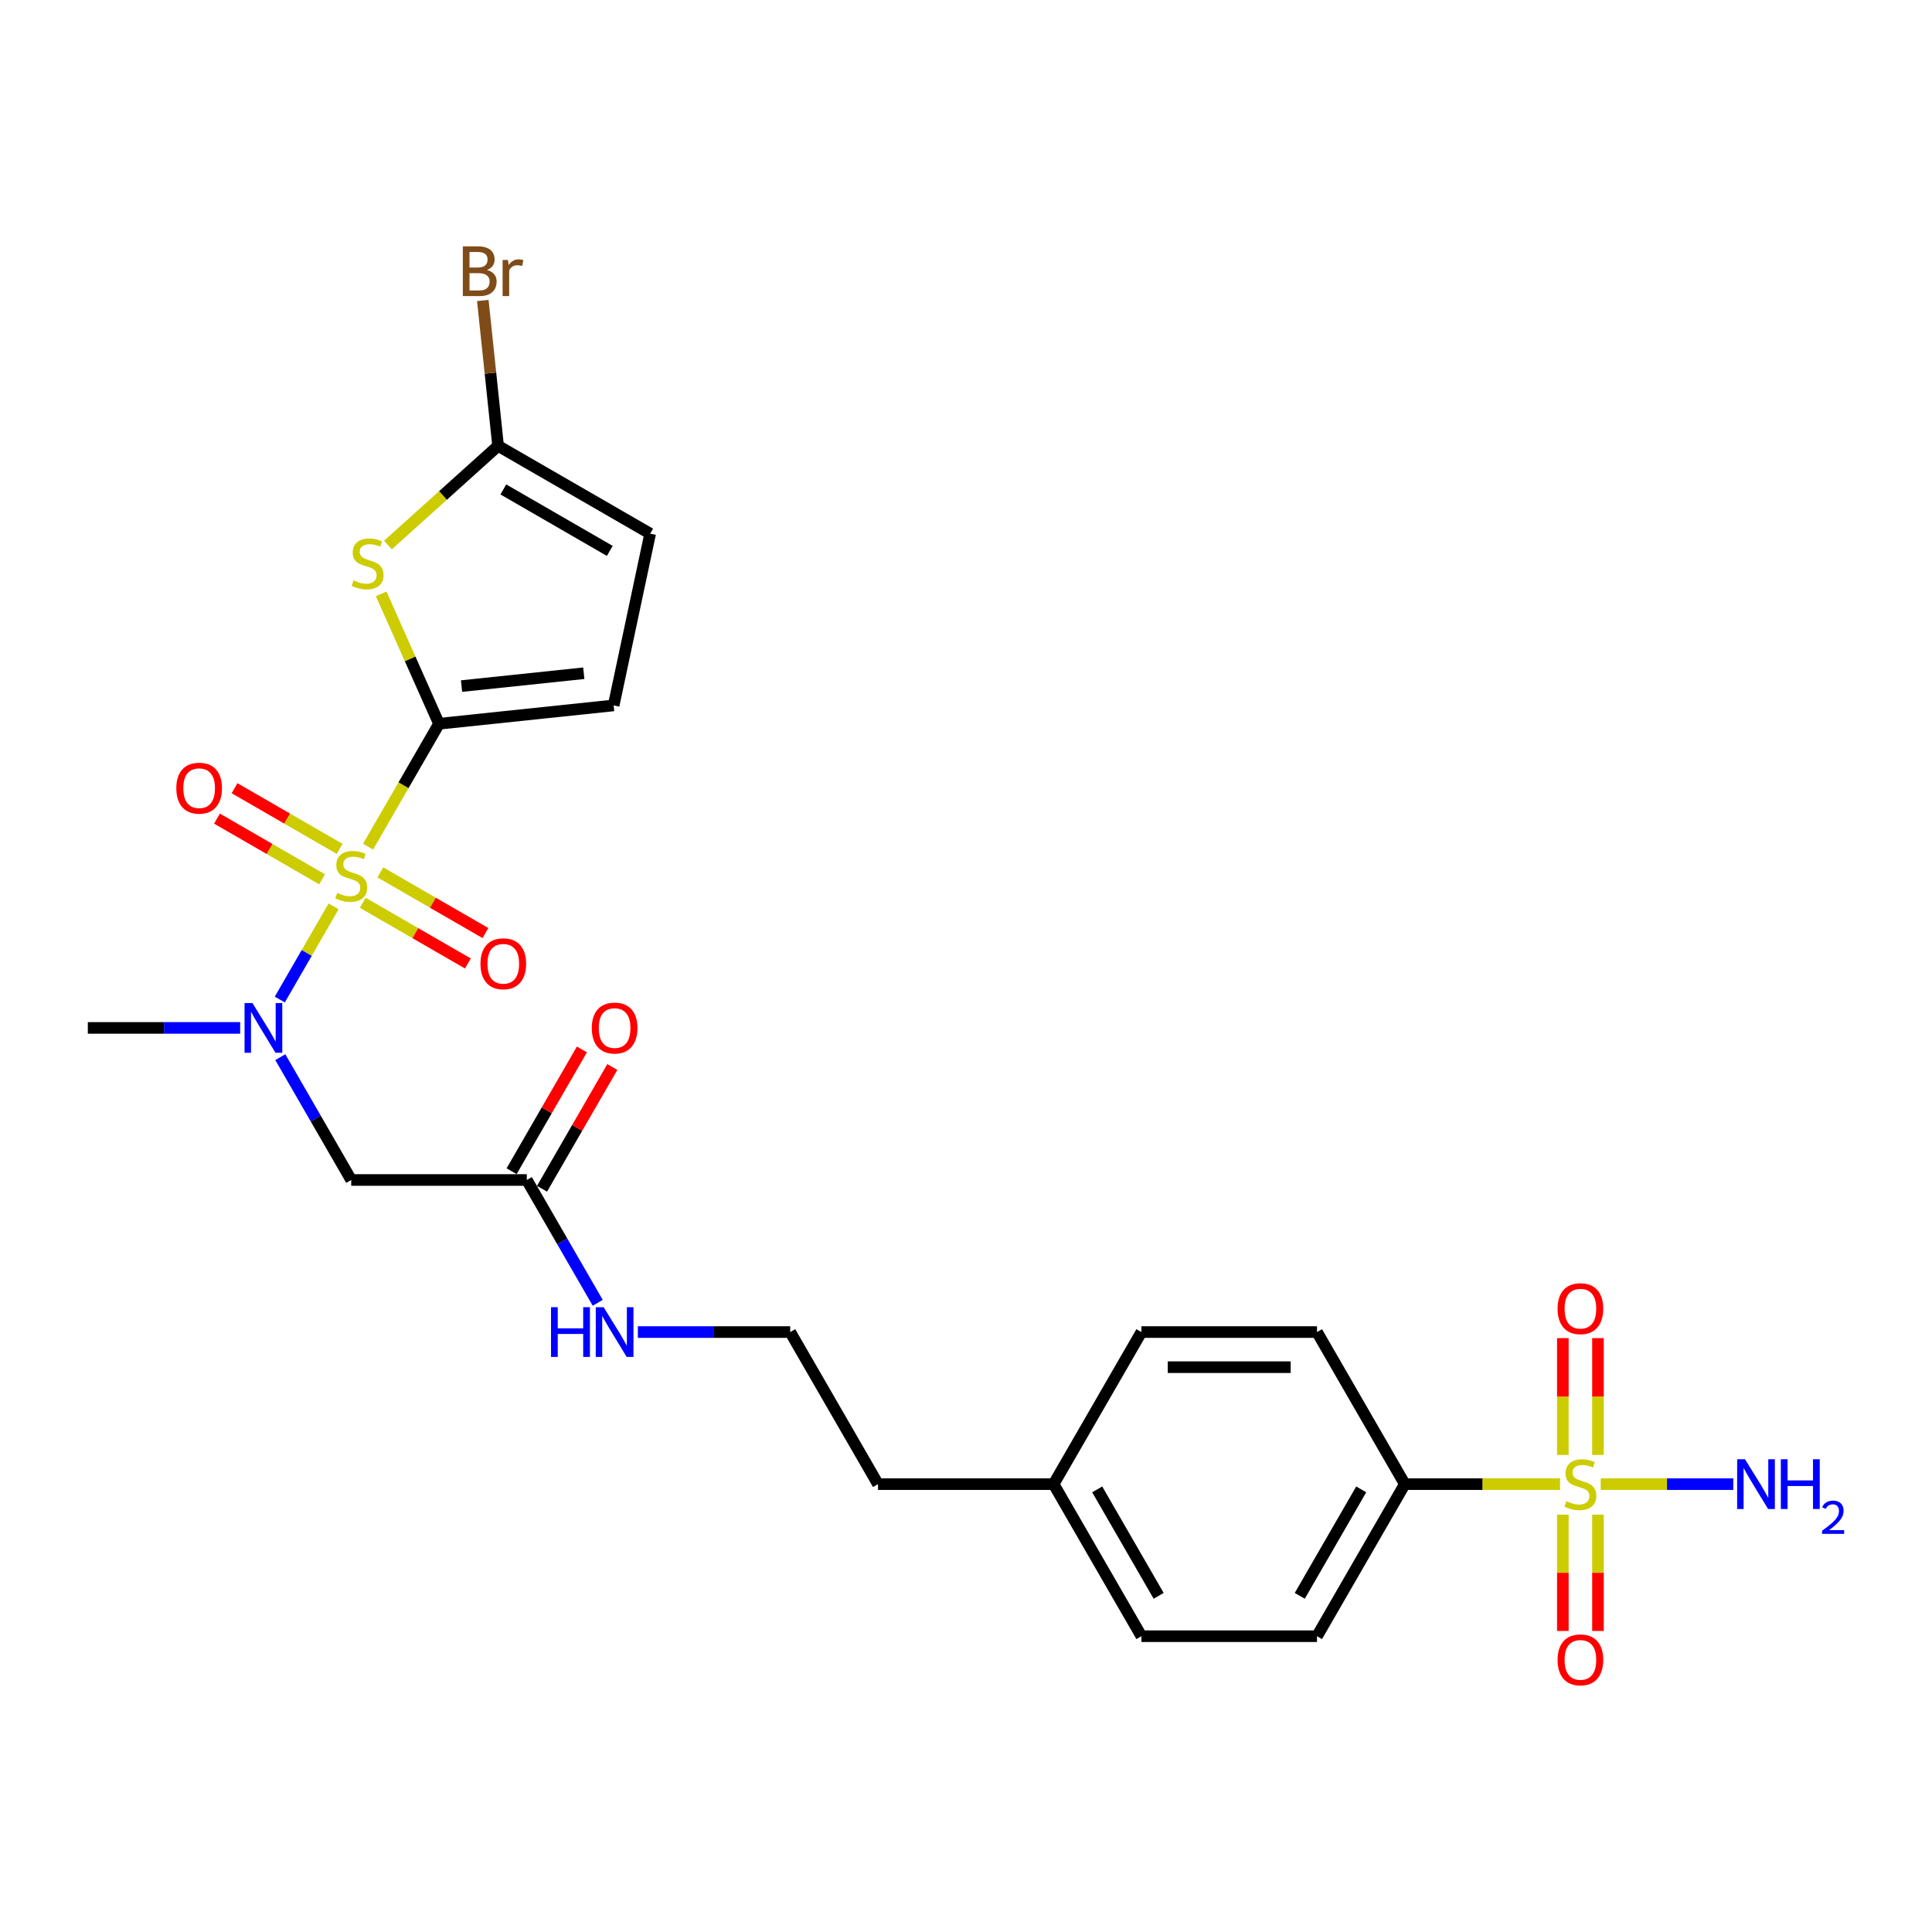 <?xml version='1.0' encoding='iso-8859-1'?>
<svg version='1.1' baseProfile='full'
              xmlns='http://www.w3.org/2000/svg'
                      xmlns:rdkit='http://www.rdkit.org/xml'
                      xmlns:xlink='http://www.w3.org/1999/xlink'
                  xml:space='preserve'
width='1000px' height='1000px' viewBox='0 0 1000 1000'>
<!-- END OF HEADER -->
<rect style='opacity:1.0;fill:#FFFFFF;stroke:none' width='1000' height='1000' x='0' y='0'> </rect>
<path class='bond-0' d='M 190.511,438.228 L 208.872,406.424' style='fill:none;fill-rule:evenodd;stroke:#CCCC00;stroke-width:6px;stroke-linecap:butt;stroke-linejoin:miter;stroke-opacity:1' />
<path class='bond-0' d='M 208.872,406.424 L 227.234,374.621' style='fill:none;fill-rule:evenodd;stroke:#000000;stroke-width:6px;stroke-linecap:butt;stroke-linejoin:miter;stroke-opacity:1' />
<path class='bond-3' d='M 172.669,469.13 L 158.746,493.245' style='fill:none;fill-rule:evenodd;stroke:#CCCC00;stroke-width:6px;stroke-linecap:butt;stroke-linejoin:miter;stroke-opacity:1' />
<path class='bond-3' d='M 158.746,493.245 L 144.823,517.36' style='fill:none;fill-rule:evenodd;stroke:#0000FF;stroke-width:6px;stroke-linecap:butt;stroke-linejoin:miter;stroke-opacity:1' />
<path class='bond-10' d='M 187.77,467.282 L 214.972,482.987' style='fill:none;fill-rule:evenodd;stroke:#CCCC00;stroke-width:6px;stroke-linecap:butt;stroke-linejoin:miter;stroke-opacity:1' />
<path class='bond-10' d='M 214.972,482.987 L 242.173,498.692' style='fill:none;fill-rule:evenodd;stroke:#FF0000;stroke-width:6px;stroke-linecap:butt;stroke-linejoin:miter;stroke-opacity:1' />
<path class='bond-10' d='M 196.859,451.539 L 224.061,467.244' style='fill:none;fill-rule:evenodd;stroke:#CCCC00;stroke-width:6px;stroke-linecap:butt;stroke-linejoin:miter;stroke-opacity:1' />
<path class='bond-10' d='M 224.061,467.244 L 251.262,482.949' style='fill:none;fill-rule:evenodd;stroke:#FF0000;stroke-width:6px;stroke-linecap:butt;stroke-linejoin:miter;stroke-opacity:1' />
<path class='bond-11' d='M 175.809,439.386 L 148.607,423.681' style='fill:none;fill-rule:evenodd;stroke:#CCCC00;stroke-width:6px;stroke-linecap:butt;stroke-linejoin:miter;stroke-opacity:1' />
<path class='bond-11' d='M 148.607,423.681 L 121.405,407.976' style='fill:none;fill-rule:evenodd;stroke:#FF0000;stroke-width:6px;stroke-linecap:butt;stroke-linejoin:miter;stroke-opacity:1' />
<path class='bond-11' d='M 166.72,455.128 L 139.518,439.423' style='fill:none;fill-rule:evenodd;stroke:#CCCC00;stroke-width:6px;stroke-linecap:butt;stroke-linejoin:miter;stroke-opacity:1' />
<path class='bond-11' d='M 139.518,439.423 L 112.316,423.718' style='fill:none;fill-rule:evenodd;stroke:#FF0000;stroke-width:6px;stroke-linecap:butt;stroke-linejoin:miter;stroke-opacity:1' />
<path class='bond-2' d='M 227.234,374.621 L 212.267,341.003' style='fill:none;fill-rule:evenodd;stroke:#000000;stroke-width:6px;stroke-linecap:butt;stroke-linejoin:miter;stroke-opacity:1' />
<path class='bond-2' d='M 212.267,341.003 L 197.299,307.386' style='fill:none;fill-rule:evenodd;stroke:#CCCC00;stroke-width:6px;stroke-linecap:butt;stroke-linejoin:miter;stroke-opacity:1' />
<path class='bond-6' d='M 227.234,374.621 L 317.626,365.12' style='fill:none;fill-rule:evenodd;stroke:#000000;stroke-width:6px;stroke-linecap:butt;stroke-linejoin:miter;stroke-opacity:1' />
<path class='bond-6' d='M 238.893,355.117 L 302.167,348.467' style='fill:none;fill-rule:evenodd;stroke:#000000;stroke-width:6px;stroke-linecap:butt;stroke-linejoin:miter;stroke-opacity:1' />
<path class='bond-1' d='M 807.492,768.185 L 767.31,768.185' style='fill:none;fill-rule:evenodd;stroke:#CCCC00;stroke-width:6px;stroke-linecap:butt;stroke-linejoin:miter;stroke-opacity:1' />
<path class='bond-1' d='M 767.31,768.185 L 727.128,768.185' style='fill:none;fill-rule:evenodd;stroke:#000000;stroke-width:6px;stroke-linecap:butt;stroke-linejoin:miter;stroke-opacity:1' />
<path class='bond-12' d='M 808.928,783.982 L 808.928,814.082' style='fill:none;fill-rule:evenodd;stroke:#CCCC00;stroke-width:6px;stroke-linecap:butt;stroke-linejoin:miter;stroke-opacity:1' />
<path class='bond-12' d='M 808.928,814.082 L 808.928,844.182' style='fill:none;fill-rule:evenodd;stroke:#FF0000;stroke-width:6px;stroke-linecap:butt;stroke-linejoin:miter;stroke-opacity:1' />
<path class='bond-12' d='M 827.106,783.982 L 827.106,814.082' style='fill:none;fill-rule:evenodd;stroke:#CCCC00;stroke-width:6px;stroke-linecap:butt;stroke-linejoin:miter;stroke-opacity:1' />
<path class='bond-12' d='M 827.106,814.082 L 827.106,844.182' style='fill:none;fill-rule:evenodd;stroke:#FF0000;stroke-width:6px;stroke-linecap:butt;stroke-linejoin:miter;stroke-opacity:1' />
<path class='bond-13' d='M 827.106,753.079 L 827.106,722.842' style='fill:none;fill-rule:evenodd;stroke:#CCCC00;stroke-width:6px;stroke-linecap:butt;stroke-linejoin:miter;stroke-opacity:1' />
<path class='bond-13' d='M 827.106,722.842 L 827.106,692.605' style='fill:none;fill-rule:evenodd;stroke:#FF0000;stroke-width:6px;stroke-linecap:butt;stroke-linejoin:miter;stroke-opacity:1' />
<path class='bond-13' d='M 808.928,753.079 L 808.928,722.842' style='fill:none;fill-rule:evenodd;stroke:#CCCC00;stroke-width:6px;stroke-linecap:butt;stroke-linejoin:miter;stroke-opacity:1' />
<path class='bond-13' d='M 808.928,722.842 L 808.928,692.605' style='fill:none;fill-rule:evenodd;stroke:#FF0000;stroke-width:6px;stroke-linecap:butt;stroke-linejoin:miter;stroke-opacity:1' />
<path class='bond-14' d='M 828.542,768.185 L 862.839,768.185' style='fill:none;fill-rule:evenodd;stroke:#CCCC00;stroke-width:6px;stroke-linecap:butt;stroke-linejoin:miter;stroke-opacity:1' />
<path class='bond-14' d='M 862.839,768.185 L 897.136,768.185' style='fill:none;fill-rule:evenodd;stroke:#0000FF;stroke-width:6px;stroke-linecap:butt;stroke-linejoin:miter;stroke-opacity:1' />
<path class='bond-4' d='M 200.791,282.112 L 229.3,256.442' style='fill:none;fill-rule:evenodd;stroke:#CCCC00;stroke-width:6px;stroke-linecap:butt;stroke-linejoin:miter;stroke-opacity:1' />
<path class='bond-4' d='M 229.3,256.442 L 257.81,230.772' style='fill:none;fill-rule:evenodd;stroke:#000000;stroke-width:6px;stroke-linecap:butt;stroke-linejoin:miter;stroke-opacity:1' />
<path class='bond-5' d='M 145.087,547.189 L 163.438,578.974' style='fill:none;fill-rule:evenodd;stroke:#0000FF;stroke-width:6px;stroke-linecap:butt;stroke-linejoin:miter;stroke-opacity:1' />
<path class='bond-5' d='M 163.438,578.974 L 181.789,610.759' style='fill:none;fill-rule:evenodd;stroke:#000000;stroke-width:6px;stroke-linecap:butt;stroke-linejoin:miter;stroke-opacity:1' />
<path class='bond-24' d='M 124.31,532.046 L 84.882,532.046' style='fill:none;fill-rule:evenodd;stroke:#0000FF;stroke-width:6px;stroke-linecap:butt;stroke-linejoin:miter;stroke-opacity:1' />
<path class='bond-24' d='M 84.882,532.046 L 45.455,532.046' style='fill:none;fill-rule:evenodd;stroke:#000000;stroke-width:6px;stroke-linecap:butt;stroke-linejoin:miter;stroke-opacity:1' />
<path class='bond-19' d='M 257.81,230.772 L 253.856,193.147' style='fill:none;fill-rule:evenodd;stroke:#000000;stroke-width:6px;stroke-linecap:butt;stroke-linejoin:miter;stroke-opacity:1' />
<path class='bond-19' d='M 253.856,193.147 L 249.901,155.522' style='fill:none;fill-rule:evenodd;stroke:#7F4C19;stroke-width:6px;stroke-linecap:butt;stroke-linejoin:miter;stroke-opacity:1' />
<path class='bond-26' d='M 257.81,230.772 L 336.523,276.217' style='fill:none;fill-rule:evenodd;stroke:#000000;stroke-width:6px;stroke-linecap:butt;stroke-linejoin:miter;stroke-opacity:1' />
<path class='bond-26' d='M 260.528,253.331 L 315.627,285.142' style='fill:none;fill-rule:evenodd;stroke:#000000;stroke-width:6px;stroke-linecap:butt;stroke-linejoin:miter;stroke-opacity:1' />
<path class='bond-9' d='M 181.789,610.759 L 272.679,610.759' style='fill:none;fill-rule:evenodd;stroke:#000000;stroke-width:6px;stroke-linecap:butt;stroke-linejoin:miter;stroke-opacity:1' />
<path class='bond-8' d='M 317.626,365.12 L 336.523,276.217' style='fill:none;fill-rule:evenodd;stroke:#000000;stroke-width:6px;stroke-linecap:butt;stroke-linejoin:miter;stroke-opacity:1' />
<path class='bond-7' d='M 727.128,768.185 L 681.683,846.898' style='fill:none;fill-rule:evenodd;stroke:#000000;stroke-width:6px;stroke-linecap:butt;stroke-linejoin:miter;stroke-opacity:1' />
<path class='bond-7' d='M 704.568,770.903 L 672.757,826.002' style='fill:none;fill-rule:evenodd;stroke:#000000;stroke-width:6px;stroke-linecap:butt;stroke-linejoin:miter;stroke-opacity:1' />
<path class='bond-27' d='M 727.128,768.185 L 681.683,689.472' style='fill:none;fill-rule:evenodd;stroke:#000000;stroke-width:6px;stroke-linecap:butt;stroke-linejoin:miter;stroke-opacity:1' />
<path class='bond-15' d='M 280.55,615.304 L 298.744,583.791' style='fill:none;fill-rule:evenodd;stroke:#000000;stroke-width:6px;stroke-linecap:butt;stroke-linejoin:miter;stroke-opacity:1' />
<path class='bond-15' d='M 298.744,583.791 L 316.938,552.279' style='fill:none;fill-rule:evenodd;stroke:#FF0000;stroke-width:6px;stroke-linecap:butt;stroke-linejoin:miter;stroke-opacity:1' />
<path class='bond-15' d='M 264.808,606.215 L 283.001,574.702' style='fill:none;fill-rule:evenodd;stroke:#000000;stroke-width:6px;stroke-linecap:butt;stroke-linejoin:miter;stroke-opacity:1' />
<path class='bond-15' d='M 283.001,574.702 L 301.195,543.19' style='fill:none;fill-rule:evenodd;stroke:#FF0000;stroke-width:6px;stroke-linecap:butt;stroke-linejoin:miter;stroke-opacity:1' />
<path class='bond-18' d='M 272.679,610.759 L 291.03,642.545' style='fill:none;fill-rule:evenodd;stroke:#000000;stroke-width:6px;stroke-linecap:butt;stroke-linejoin:miter;stroke-opacity:1' />
<path class='bond-18' d='M 291.03,642.545 L 309.381,674.33' style='fill:none;fill-rule:evenodd;stroke:#0000FF;stroke-width:6px;stroke-linecap:butt;stroke-linejoin:miter;stroke-opacity:1' />
<path class='bond-16' d='M 681.683,846.898 L 590.793,846.898' style='fill:none;fill-rule:evenodd;stroke:#000000;stroke-width:6px;stroke-linecap:butt;stroke-linejoin:miter;stroke-opacity:1' />
<path class='bond-17' d='M 681.683,689.472 L 590.793,689.472' style='fill:none;fill-rule:evenodd;stroke:#000000;stroke-width:6px;stroke-linecap:butt;stroke-linejoin:miter;stroke-opacity:1' />
<path class='bond-17' d='M 668.049,707.65 L 604.427,707.65' style='fill:none;fill-rule:evenodd;stroke:#000000;stroke-width:6px;stroke-linecap:butt;stroke-linejoin:miter;stroke-opacity:1' />
<path class='bond-23' d='M 330.158,689.472 L 369.586,689.472' style='fill:none;fill-rule:evenodd;stroke:#0000FF;stroke-width:6px;stroke-linecap:butt;stroke-linejoin:miter;stroke-opacity:1' />
<path class='bond-23' d='M 369.586,689.472 L 409.014,689.472' style='fill:none;fill-rule:evenodd;stroke:#000000;stroke-width:6px;stroke-linecap:butt;stroke-linejoin:miter;stroke-opacity:1' />
<path class='bond-20' d='M 590.793,689.472 L 545.348,768.185' style='fill:none;fill-rule:evenodd;stroke:#000000;stroke-width:6px;stroke-linecap:butt;stroke-linejoin:miter;stroke-opacity:1' />
<path class='bond-21' d='M 590.793,846.898 L 545.348,768.185' style='fill:none;fill-rule:evenodd;stroke:#000000;stroke-width:6px;stroke-linecap:butt;stroke-linejoin:miter;stroke-opacity:1' />
<path class='bond-21' d='M 599.719,826.002 L 567.907,770.903' style='fill:none;fill-rule:evenodd;stroke:#000000;stroke-width:6px;stroke-linecap:butt;stroke-linejoin:miter;stroke-opacity:1' />
<path class='bond-22' d='M 545.348,768.185 L 454.458,768.185' style='fill:none;fill-rule:evenodd;stroke:#000000;stroke-width:6px;stroke-linecap:butt;stroke-linejoin:miter;stroke-opacity:1' />
<path class='bond-25' d='M 409.014,689.472 L 454.458,768.185' style='fill:none;fill-rule:evenodd;stroke:#000000;stroke-width:6px;stroke-linecap:butt;stroke-linejoin:miter;stroke-opacity:1' />
<path  class='atom-0' d='M 174.518 462.168
Q 174.809 462.277, 176.009 462.786
Q 177.208 463.295, 178.517 463.622
Q 179.862 463.913, 181.171 463.913
Q 183.607 463.913, 185.025 462.75
Q 186.443 461.55, 186.443 459.478
Q 186.443 458.06, 185.716 457.187
Q 185.025 456.315, 183.934 455.842
Q 182.843 455.37, 181.026 454.824
Q 178.735 454.133, 177.354 453.479
Q 176.009 452.825, 175.027 451.443
Q 174.082 450.062, 174.082 447.735
Q 174.082 444.499, 176.263 442.5
Q 178.481 440.5, 182.843 440.5
Q 185.825 440.5, 189.206 441.918
L 188.37 444.717
Q 185.279 443.445, 182.953 443.445
Q 180.444 443.445, 179.062 444.499
Q 177.681 445.517, 177.717 447.299
Q 177.717 448.68, 178.408 449.516
Q 179.135 450.352, 180.153 450.825
Q 181.207 451.298, 182.953 451.843
Q 185.279 452.57, 186.661 453.297
Q 188.042 454.024, 189.024 455.515
Q 190.042 456.969, 190.042 459.478
Q 190.042 463.041, 187.642 464.968
Q 185.279 466.858, 181.317 466.858
Q 179.026 466.858, 177.281 466.349
Q 175.572 465.876, 173.536 465.04
L 174.518 462.168
' fill='#CCCC00'/>
<path  class='atom-2' d='M 810.746 777.019
Q 811.037 777.129, 812.237 777.638
Q 813.437 778.146, 814.745 778.474
Q 816.091 778.765, 817.399 778.765
Q 819.835 778.765, 821.253 777.601
Q 822.671 776.401, 822.671 774.329
Q 822.671 772.911, 821.944 772.039
Q 821.253 771.166, 820.162 770.694
Q 819.072 770.221, 817.254 769.676
Q 814.964 768.985, 813.582 768.33
Q 812.237 767.676, 811.255 766.294
Q 810.31 764.913, 810.31 762.586
Q 810.31 759.35, 812.491 757.351
Q 814.709 755.351, 819.072 755.351
Q 822.053 755.351, 825.434 756.769
L 824.598 759.569
Q 821.508 758.296, 819.181 758.296
Q 816.672 758.296, 815.291 759.35
Q 813.909 760.368, 813.946 762.15
Q 813.946 763.531, 814.636 764.368
Q 815.363 765.204, 816.381 765.676
Q 817.436 766.149, 819.181 766.694
Q 821.508 767.422, 822.889 768.149
Q 824.271 768.876, 825.252 770.366
Q 826.27 771.821, 826.27 774.329
Q 826.27 777.892, 823.871 779.819
Q 821.508 781.709, 817.545 781.709
Q 815.254 781.709, 813.509 781.2
Q 811.801 780.728, 809.765 779.892
L 810.746 777.019
' fill='#CCCC00'/>
<path  class='atom-3' d='M 182.995 300.423
Q 183.286 300.532, 184.485 301.041
Q 185.685 301.55, 186.994 301.878
Q 188.339 302.168, 189.648 302.168
Q 192.084 302.168, 193.502 301.005
Q 194.919 299.805, 194.919 297.733
Q 194.919 296.315, 194.192 295.443
Q 193.502 294.57, 192.411 294.097
Q 191.32 293.625, 189.502 293.079
Q 187.212 292.389, 185.83 291.734
Q 184.485 291.08, 183.504 289.698
Q 182.558 288.317, 182.558 285.99
Q 182.558 282.754, 184.74 280.755
Q 186.957 278.755, 191.32 278.755
Q 194.301 278.755, 197.682 280.173
L 196.846 282.973
Q 193.756 281.7, 191.429 281.7
Q 188.921 281.7, 187.539 282.754
Q 186.158 283.772, 186.194 285.554
Q 186.194 286.935, 186.885 287.772
Q 187.612 288.608, 188.63 289.08
Q 189.684 289.553, 191.429 290.098
Q 193.756 290.825, 195.138 291.553
Q 196.519 292.28, 197.501 293.77
Q 198.519 295.224, 198.519 297.733
Q 198.519 301.296, 196.119 303.223
Q 193.756 305.113, 189.793 305.113
Q 187.503 305.113, 185.758 304.604
Q 184.049 304.132, 182.013 303.295
L 182.995 300.423
' fill='#CCCC00'/>
<path  class='atom-4' d='M 130.655 519.176
L 139.089 532.81
Q 139.925 534.155, 141.271 536.591
Q 142.616 539.027, 142.688 539.172
L 142.688 519.176
L 146.106 519.176
L 146.106 544.916
L 142.579 544.916
L 133.527 530.011
Q 132.472 528.265, 131.345 526.266
Q 130.255 524.266, 129.927 523.648
L 129.927 544.916
L 126.583 544.916
L 126.583 519.176
L 130.655 519.176
' fill='#0000FF'/>
<path  class='atom-11' d='M 248.686 498.851
Q 248.686 492.671, 251.74 489.217
Q 254.794 485.763, 260.502 485.763
Q 266.21 485.763, 269.264 489.217
Q 272.318 492.671, 272.318 498.851
Q 272.318 505.104, 269.227 508.667
Q 266.137 512.194, 260.502 512.194
Q 254.83 512.194, 251.74 508.667
Q 248.686 505.141, 248.686 498.851
M 260.502 509.285
Q 264.428 509.285, 266.537 506.668
Q 268.682 504.014, 268.682 498.851
Q 268.682 493.798, 266.537 491.253
Q 264.428 488.672, 260.502 488.672
Q 256.576 488.672, 254.431 491.216
Q 252.322 493.761, 252.322 498.851
Q 252.322 504.05, 254.431 506.668
Q 256.576 509.285, 260.502 509.285
' fill='#FF0000'/>
<path  class='atom-12' d='M 91.261 407.961
Q 91.261 401.781, 94.315 398.327
Q 97.368 394.873, 103.076 394.873
Q 108.784 394.873, 111.838 398.327
Q 114.892 401.781, 114.892 407.961
Q 114.892 414.215, 111.802 417.778
Q 108.712 421.304, 103.076 421.304
Q 97.405 421.304, 94.315 417.778
Q 91.261 414.251, 91.261 407.961
M 103.076 418.396
Q 107.003 418.396, 109.111 415.778
Q 111.256 413.124, 111.256 407.961
Q 111.256 402.908, 109.111 400.363
Q 107.003 397.782, 103.076 397.782
Q 99.15 397.782, 97.005 400.327
Q 94.896 402.872, 94.896 407.961
Q 94.896 413.16, 97.005 415.778
Q 99.15 418.396, 103.076 418.396
' fill='#FF0000'/>
<path  class='atom-13' d='M 806.202 859.147
Q 806.202 852.967, 809.256 849.513
Q 812.31 846.059, 818.017 846.059
Q 823.725 846.059, 826.779 849.513
Q 829.833 852.967, 829.833 859.147
Q 829.833 865.401, 826.743 868.964
Q 823.653 872.49, 818.017 872.49
Q 812.346 872.49, 809.256 868.964
Q 806.202 865.437, 806.202 859.147
M 818.017 869.582
Q 821.944 869.582, 824.052 866.964
Q 826.197 864.31, 826.197 859.147
Q 826.197 854.094, 824.052 851.549
Q 821.944 848.968, 818.017 848.968
Q 814.091 848.968, 811.946 851.513
Q 809.837 854.058, 809.837 859.147
Q 809.837 864.346, 811.946 866.964
Q 814.091 869.582, 818.017 869.582
' fill='#FF0000'/>
<path  class='atom-14' d='M 806.202 677.368
Q 806.202 671.187, 809.256 667.734
Q 812.31 664.28, 818.017 664.28
Q 823.725 664.28, 826.779 667.734
Q 829.833 671.187, 829.833 677.368
Q 829.833 683.621, 826.743 687.184
Q 823.653 690.711, 818.017 690.711
Q 812.346 690.711, 809.256 687.184
Q 806.202 683.658, 806.202 677.368
M 818.017 687.802
Q 821.944 687.802, 824.052 685.184
Q 826.197 682.53, 826.197 677.368
Q 826.197 672.314, 824.052 669.77
Q 821.944 667.188, 818.017 667.188
Q 814.091 667.188, 811.946 669.733
Q 809.837 672.278, 809.837 677.368
Q 809.837 682.567, 811.946 685.184
Q 814.091 687.802, 818.017 687.802
' fill='#FF0000'/>
<path  class='atom-15' d='M 903.217 755.315
L 911.652 768.948
Q 912.488 770.294, 913.833 772.729
Q 915.179 775.165, 915.251 775.311
L 915.251 755.315
L 918.669 755.315
L 918.669 781.055
L 915.142 781.055
L 906.09 766.149
Q 905.035 764.404, 903.908 762.404
Q 902.818 760.405, 902.49 759.787
L 902.49 781.055
L 899.146 781.055
L 899.146 755.315
L 903.217 755.315
' fill='#0000FF'/>
<path  class='atom-15' d='M 921.759 755.315
L 925.249 755.315
L 925.249 766.258
L 938.41 766.258
L 938.41 755.315
L 941.9 755.315
L 941.9 781.055
L 938.41 781.055
L 938.41 769.167
L 925.249 769.167
L 925.249 781.055
L 921.759 781.055
L 921.759 755.315
' fill='#0000FF'/>
<path  class='atom-15' d='M 943.148 780.152
Q 943.772 778.544, 945.259 777.656
Q 946.747 776.745, 948.811 776.745
Q 951.378 776.745, 952.818 778.136
Q 954.258 779.528, 954.258 781.999
Q 954.258 784.519, 952.386 786.87
Q 950.538 789.222, 946.699 792.005
L 954.545 792.005
L 954.545 793.925
L 943.1 793.925
L 943.1 792.317
Q 946.267 790.062, 948.139 788.382
Q 950.034 786.702, 950.946 785.191
Q 951.858 783.679, 951.858 782.119
Q 951.858 780.488, 951.042 779.576
Q 950.226 778.664, 948.811 778.664
Q 947.443 778.664, 946.531 779.216
Q 945.619 779.768, 944.971 780.992
L 943.148 780.152
' fill='#0000FF'/>
<path  class='atom-16' d='M 306.308 532.119
Q 306.308 525.939, 309.362 522.485
Q 312.416 519.031, 318.124 519.031
Q 323.832 519.031, 326.886 522.485
Q 329.939 525.939, 329.939 532.119
Q 329.939 538.372, 326.849 541.935
Q 323.759 545.462, 318.124 545.462
Q 312.452 545.462, 309.362 541.935
Q 306.308 538.409, 306.308 532.119
M 318.124 542.553
Q 322.05 542.553, 324.159 539.936
Q 326.304 537.282, 326.304 532.119
Q 326.304 527.066, 324.159 524.521
Q 322.05 521.94, 318.124 521.94
Q 314.197 521.94, 312.052 524.484
Q 309.944 527.029, 309.944 532.119
Q 309.944 537.318, 312.052 539.936
Q 314.197 542.553, 318.124 542.553
' fill='#FF0000'/>
<path  class='atom-19' d='M 285.204 676.602
L 288.694 676.602
L 288.694 687.545
L 301.855 687.545
L 301.855 676.602
L 305.345 676.602
L 305.345 702.342
L 301.855 702.342
L 301.855 690.454
L 288.694 690.454
L 288.694 702.342
L 285.204 702.342
L 285.204 676.602
' fill='#0000FF'/>
<path  class='atom-19' d='M 312.434 676.602
L 320.869 690.236
Q 321.705 691.581, 323.05 694.017
Q 324.395 696.452, 324.468 696.598
L 324.468 676.602
L 327.885 676.602
L 327.885 702.342
L 324.359 702.342
L 315.306 687.436
Q 314.252 685.691, 313.125 683.692
Q 312.034 681.692, 311.707 681.074
L 311.707 702.342
L 308.362 702.342
L 308.362 676.602
L 312.434 676.602
' fill='#0000FF'/>
<path  class='atom-20' d='M 252.072 139.726
Q 254.545 140.416, 255.781 141.943
Q 257.053 143.434, 257.053 145.652
Q 257.053 149.214, 254.763 151.25
Q 252.509 153.25, 248.219 153.25
L 239.566 153.25
L 239.566 127.51
L 247.164 127.51
Q 251.563 127.51, 253.781 129.291
Q 255.999 131.073, 255.999 134.345
Q 255.999 138.235, 252.072 139.726
M 243.02 130.418
L 243.02 138.489
L 247.164 138.489
Q 249.709 138.489, 251.018 137.471
Q 252.363 136.417, 252.363 134.345
Q 252.363 130.418, 247.164 130.418
L 243.02 130.418
M 248.219 150.341
Q 250.727 150.341, 252.072 149.142
Q 253.418 147.942, 253.418 145.652
Q 253.418 143.543, 251.927 142.489
Q 250.473 141.398, 247.673 141.398
L 243.02 141.398
L 243.02 150.341
L 248.219 150.341
' fill='#7F4C19'/>
<path  class='atom-20' d='M 262.906 134.563
L 263.306 137.144
Q 265.27 134.236, 268.469 134.236
Q 269.487 134.236, 270.868 134.599
L 270.323 137.653
Q 268.76 137.29, 267.887 137.29
Q 266.36 137.29, 265.342 137.908
Q 264.361 138.489, 263.561 139.907
L 263.561 153.25
L 260.143 153.25
L 260.143 134.563
L 262.906 134.563
' fill='#7F4C19'/>
</svg>
